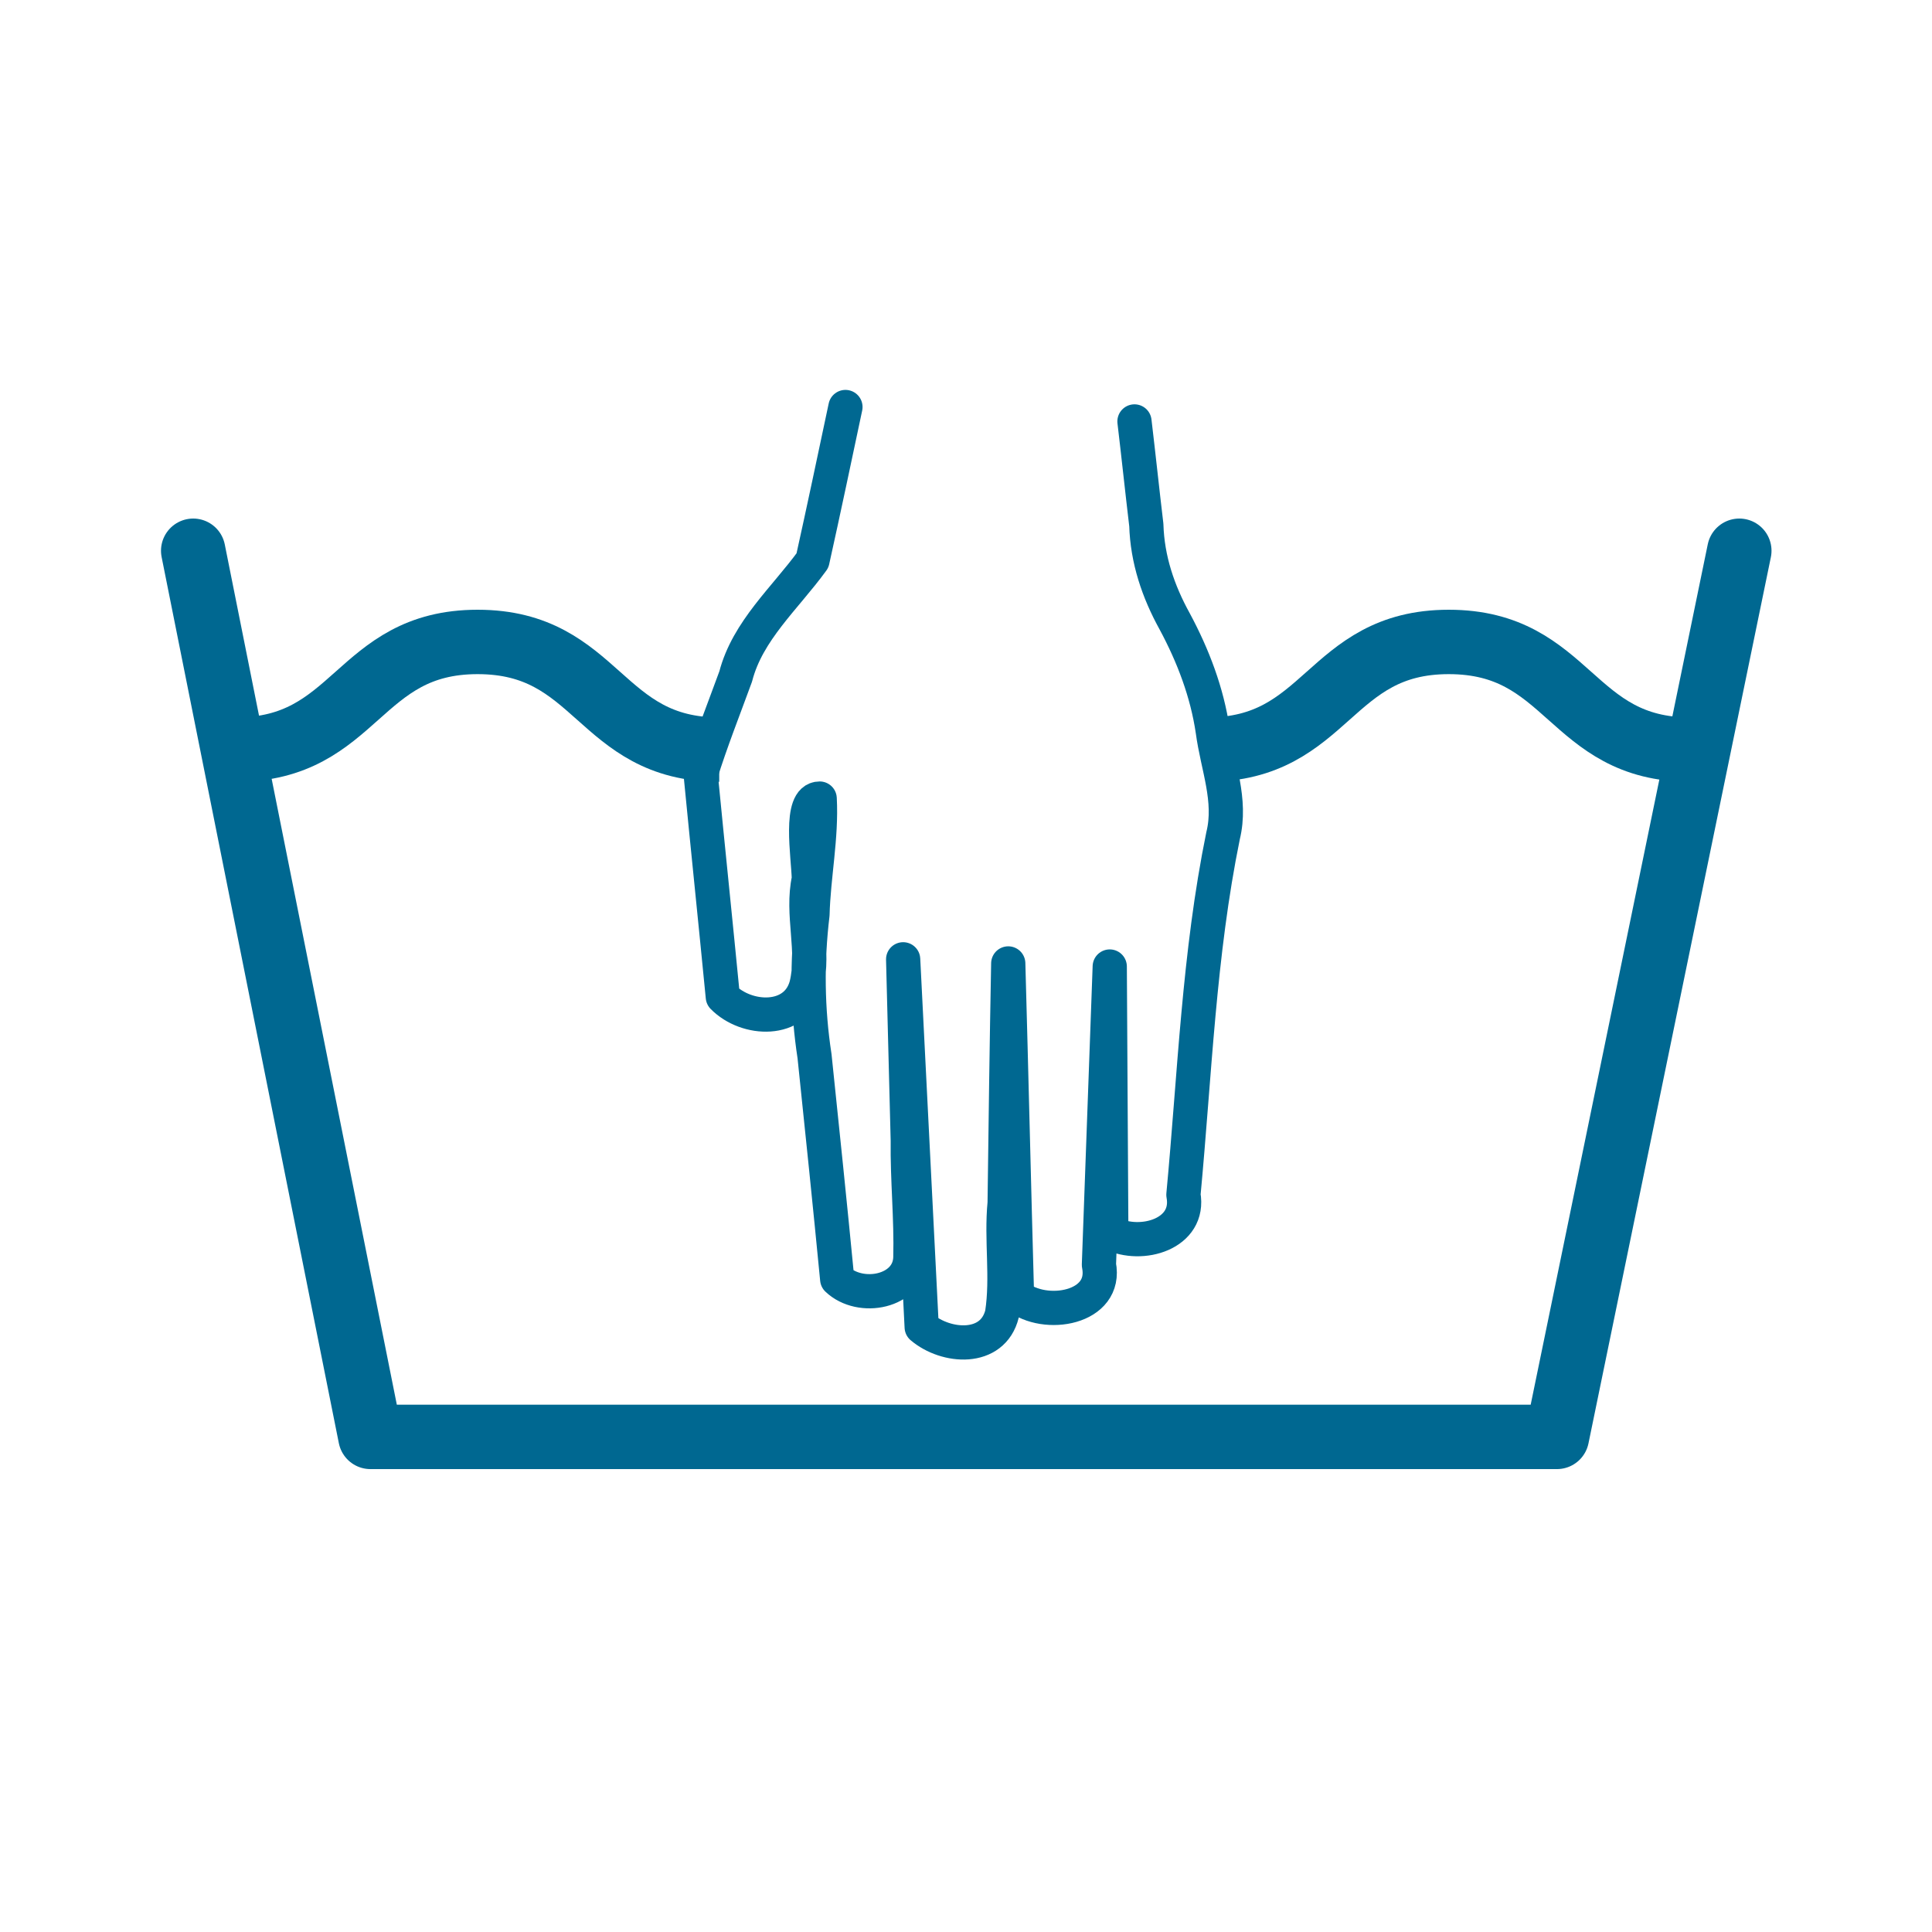 <svg xmlns:svg="http://www.w3.org/2000/svg" xmlns="http://www.w3.org/2000/svg" xmlns:xlink="http://www.w3.org/1999/xlink" id="svg1" x="0px" y="0px" viewBox="0 0 375 375" style="enable-background:new 0 0 375 375;" xml:space="preserve">
<style type="text/css">
	.st0{fill:#FFFFFF;fill-opacity:0;stroke:#006891;stroke-width:6.643;stroke-linecap:round;stroke-linejoin:round;}
	.st1{fill:none;stroke:#006891;stroke-width:12.5;stroke-linecap:round;stroke-linejoin:round;}
	.st2{fill:none;stroke:#006891;stroke-width:12.5;}
</style>
<path id="path924" class="st0" d="M164.1,79c-2.1,9.9-4.2,19.9-6.4,29.8c-5.3,7.3-12.6,13.6-14.9,22.5c-2.3,6.3-4.8,12.6-6.8,19  c1.4,14.4,2.9,28.8,4.3,43.2c4.6,4.7,14.2,5.1,16.2-2.2c1.7-6.8-1-13.8,0.5-20.7c-0.1-4.5-2-15.6,2.1-15.6c0.4,7.5-1.2,15-1.4,22.5  c-1.1,9.2-1,18.4,0.4,27.5c1.5,14.4,3,28.8,4.4,43.3c4.5,4.3,14,2.5,14.2-4.2c0.2-7.6-0.6-15.1-0.5-22.7  c-0.3-11.7-0.6-23.5-0.9-35.2c1.2,23.8,2.4,47.6,3.6,71.4c4.7,4,13.8,4.7,15.6-2.6c1.1-7.1-0.2-14.3,0.5-21.5  c0.2-15.5,0.4-31,0.7-46.5c0.6,21.5,1.1,43.1,1.7,64.6c5.4,4.4,17.6,2.4,15.9-6.1c0.7-19.3,1.4-38.6,2.1-57.9  c0.1,17.3,0.2,34.5,0.3,51.8c5.9,2.9,15.4,0.1,14-7.5c2.2-23.3,3-46.7,7.7-69.7c1.7-6.9-1.1-13.5-2-20.3c-1.1-7.5-3.8-14.6-7.4-21.3  c-3.2-5.8-5.3-12-5.5-18.7c-0.8-6.7-1.5-13.4-2.3-20.1"></path>
<path id="path651" class="st1" d="M37.5,106.9l34.4,172h230.3l35.4-172"></path>
<g id="g13088">
	<path id="path650" class="st2" d="M45.8,145.5c23.5,0,23.5-20.9,46.9-20.9c23.5,0,23.5,20.9,46.9,20.9"></path>
	<path id="path12465" class="st2" d="M234.3,145.5c23.5,0,23.5-20.9,46.9-20.9c23.5,0,23.5,20.9,46.9,20.9"></path>
</g>
</svg>